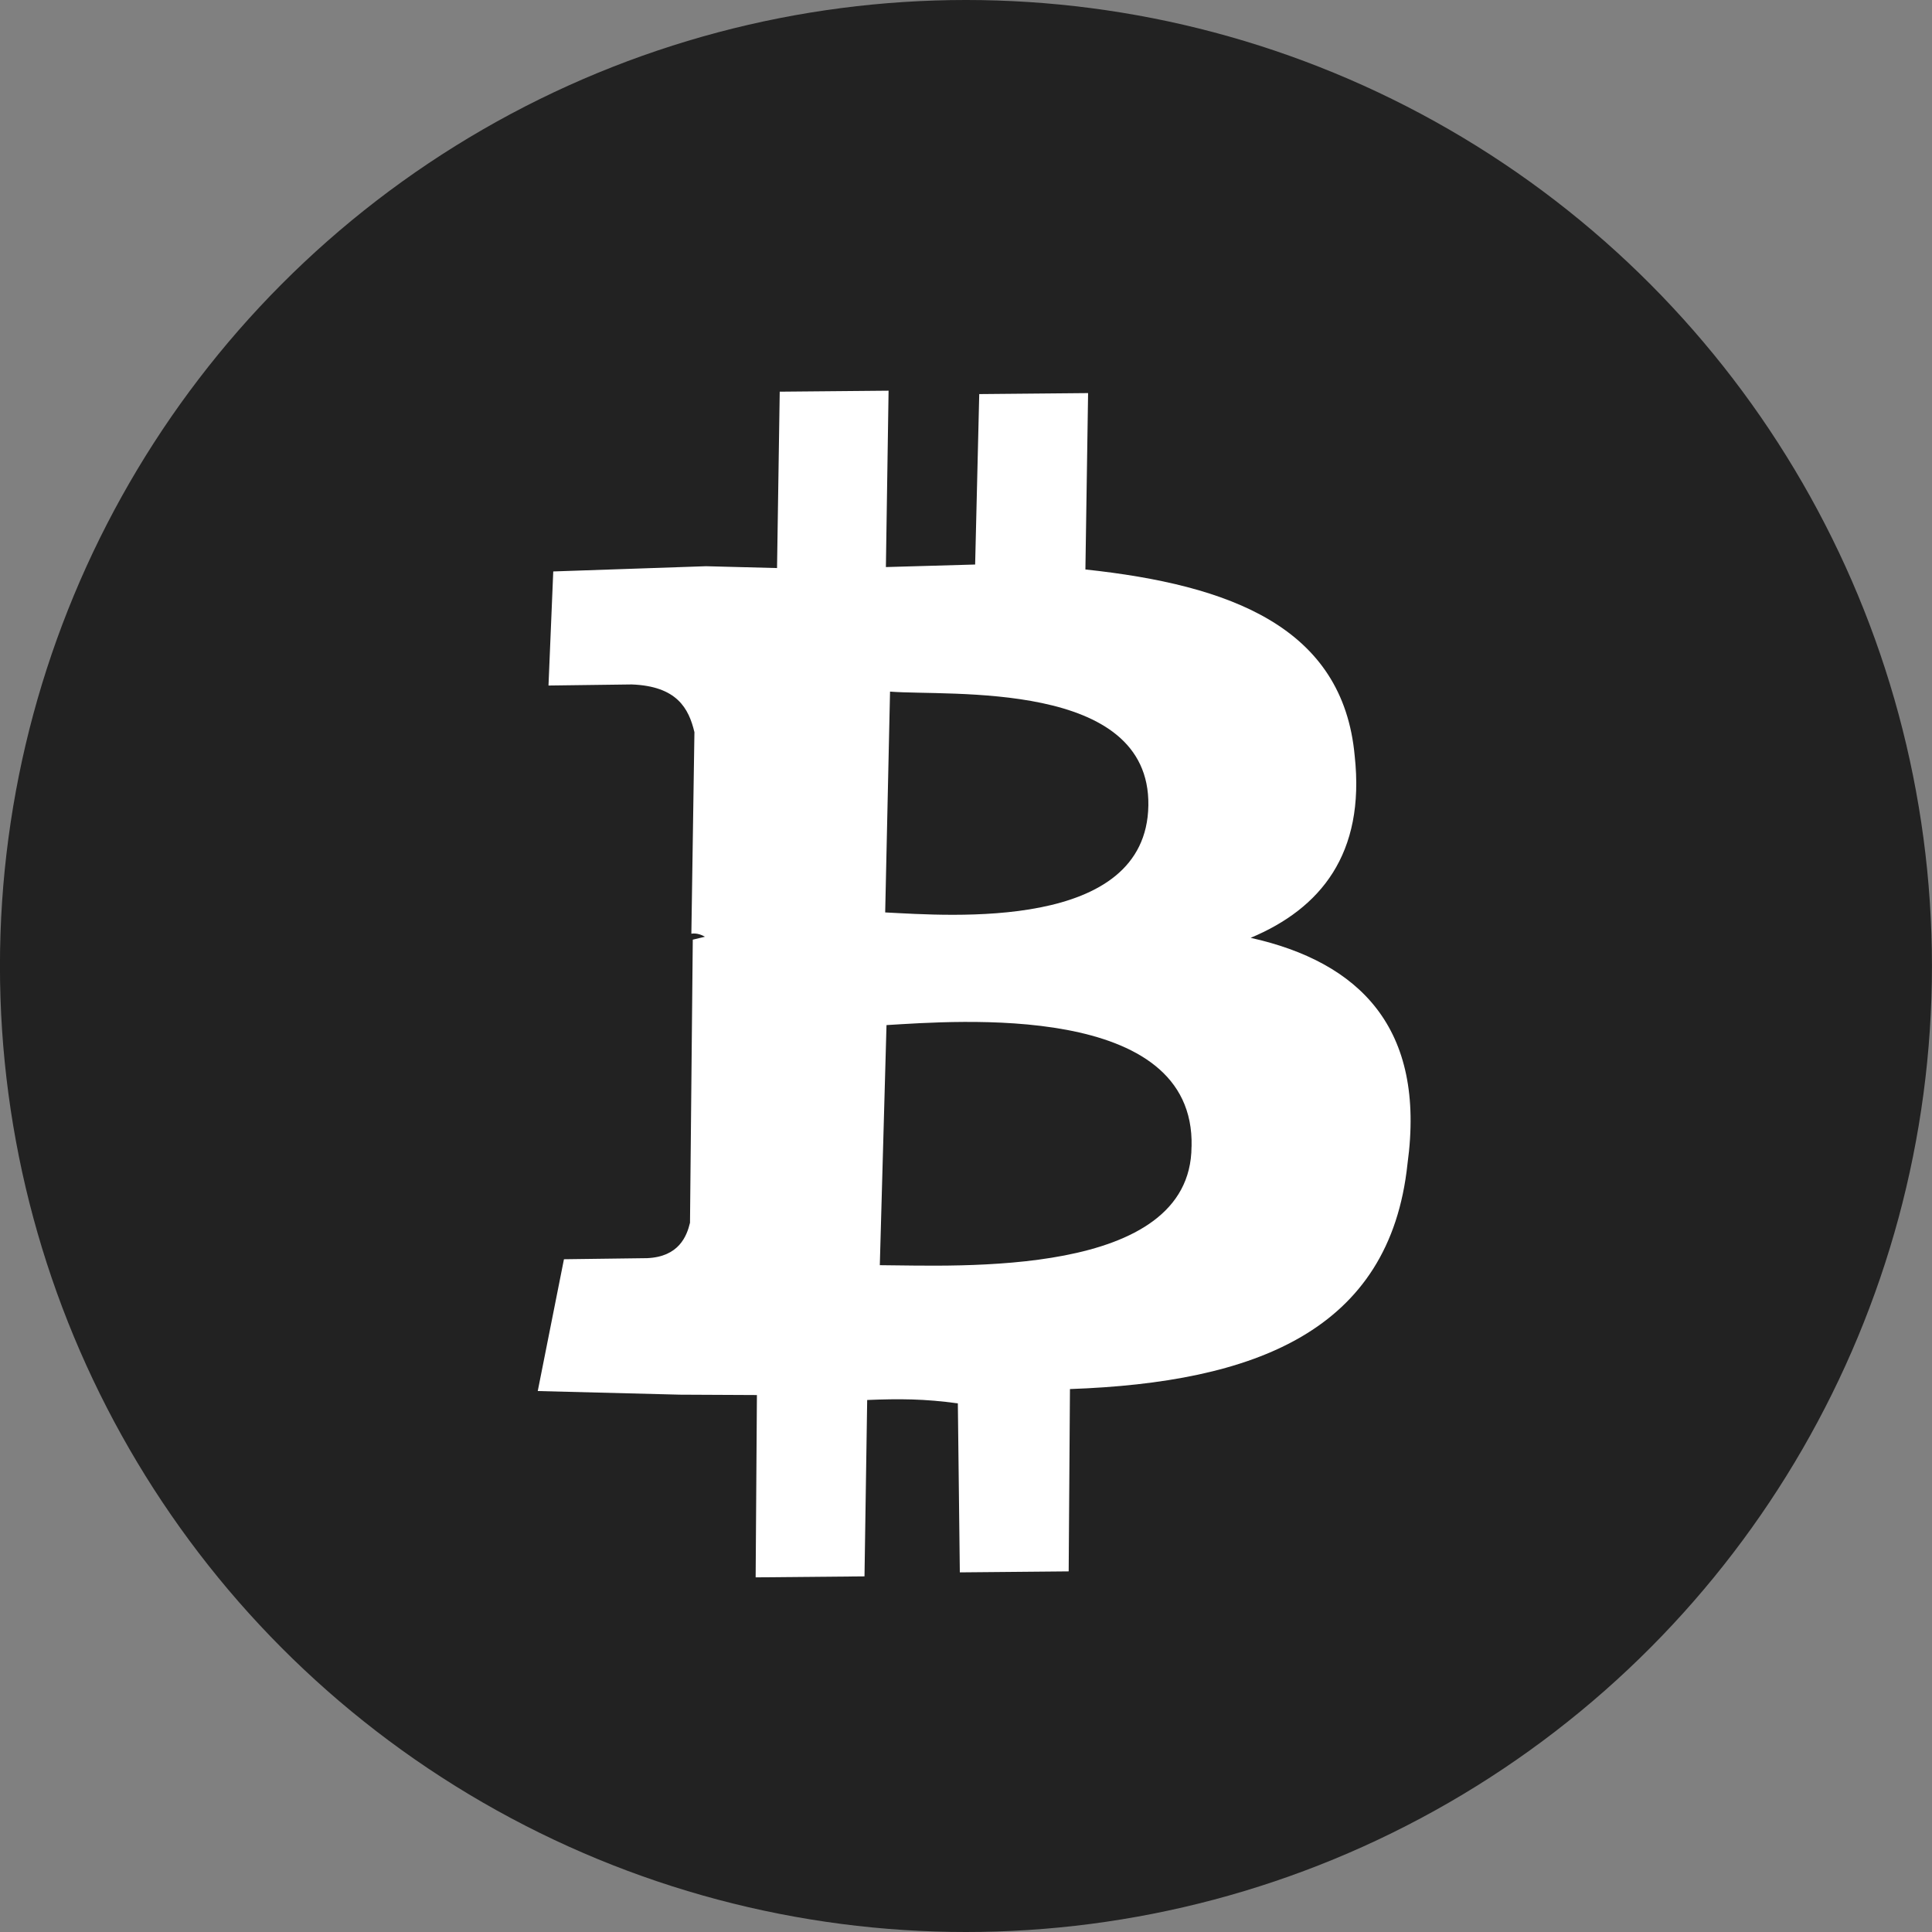 <svg fill="none" height="41" viewBox="0 0 41 41" width="41" xmlns="http://www.w3.org/2000/svg"><rect x="0" y="0" width="41" height="41" fill="#808080" stroke="none"/><circle cx="20.499" cy="20.5" fill="#222" r="20.5"/><path d="m28.749 16.044c-.247-2.738-2.64-3.63-5.715-3.959l.057-3.743-2.31.021-.087 3.617-1.894.054.057-3.743-2.31.021-.057 3.743-1.507-.039-3.242.111-.101 2.421 1.765-.023c.962.036 1.212.509 1.332 1.013l-.065 4.277s.129-.031.288.064l-.258.062-.059 6.008c-.068.283-.235.722-.91.751l-1.765.023-.556 2.797 3.015.077 1.636.008-.027 3.869 2.31-.021.057-3.743c.674-.028 1.22-.026 1.924.072l.042 3.586 2.31-.021.027-3.869c3.916-.139 6.788-1.226 7.163-4.779.397-2.892-1.026-4.283-3.328-4.797 1.485-.622 2.433-1.782 2.208-3.859zm-3.463 8.288c-.011 2.8-4.979 2.524-6.615 2.517l.142-5.095c1.477-.087 6.553-.504 6.474 2.578zm-.916-7.239c-.041 2.674-4.207 2.339-5.585 2.27l.103-4.686c1.25.1 5.522-.257 5.482 2.416z" fill="#fff"/></svg>